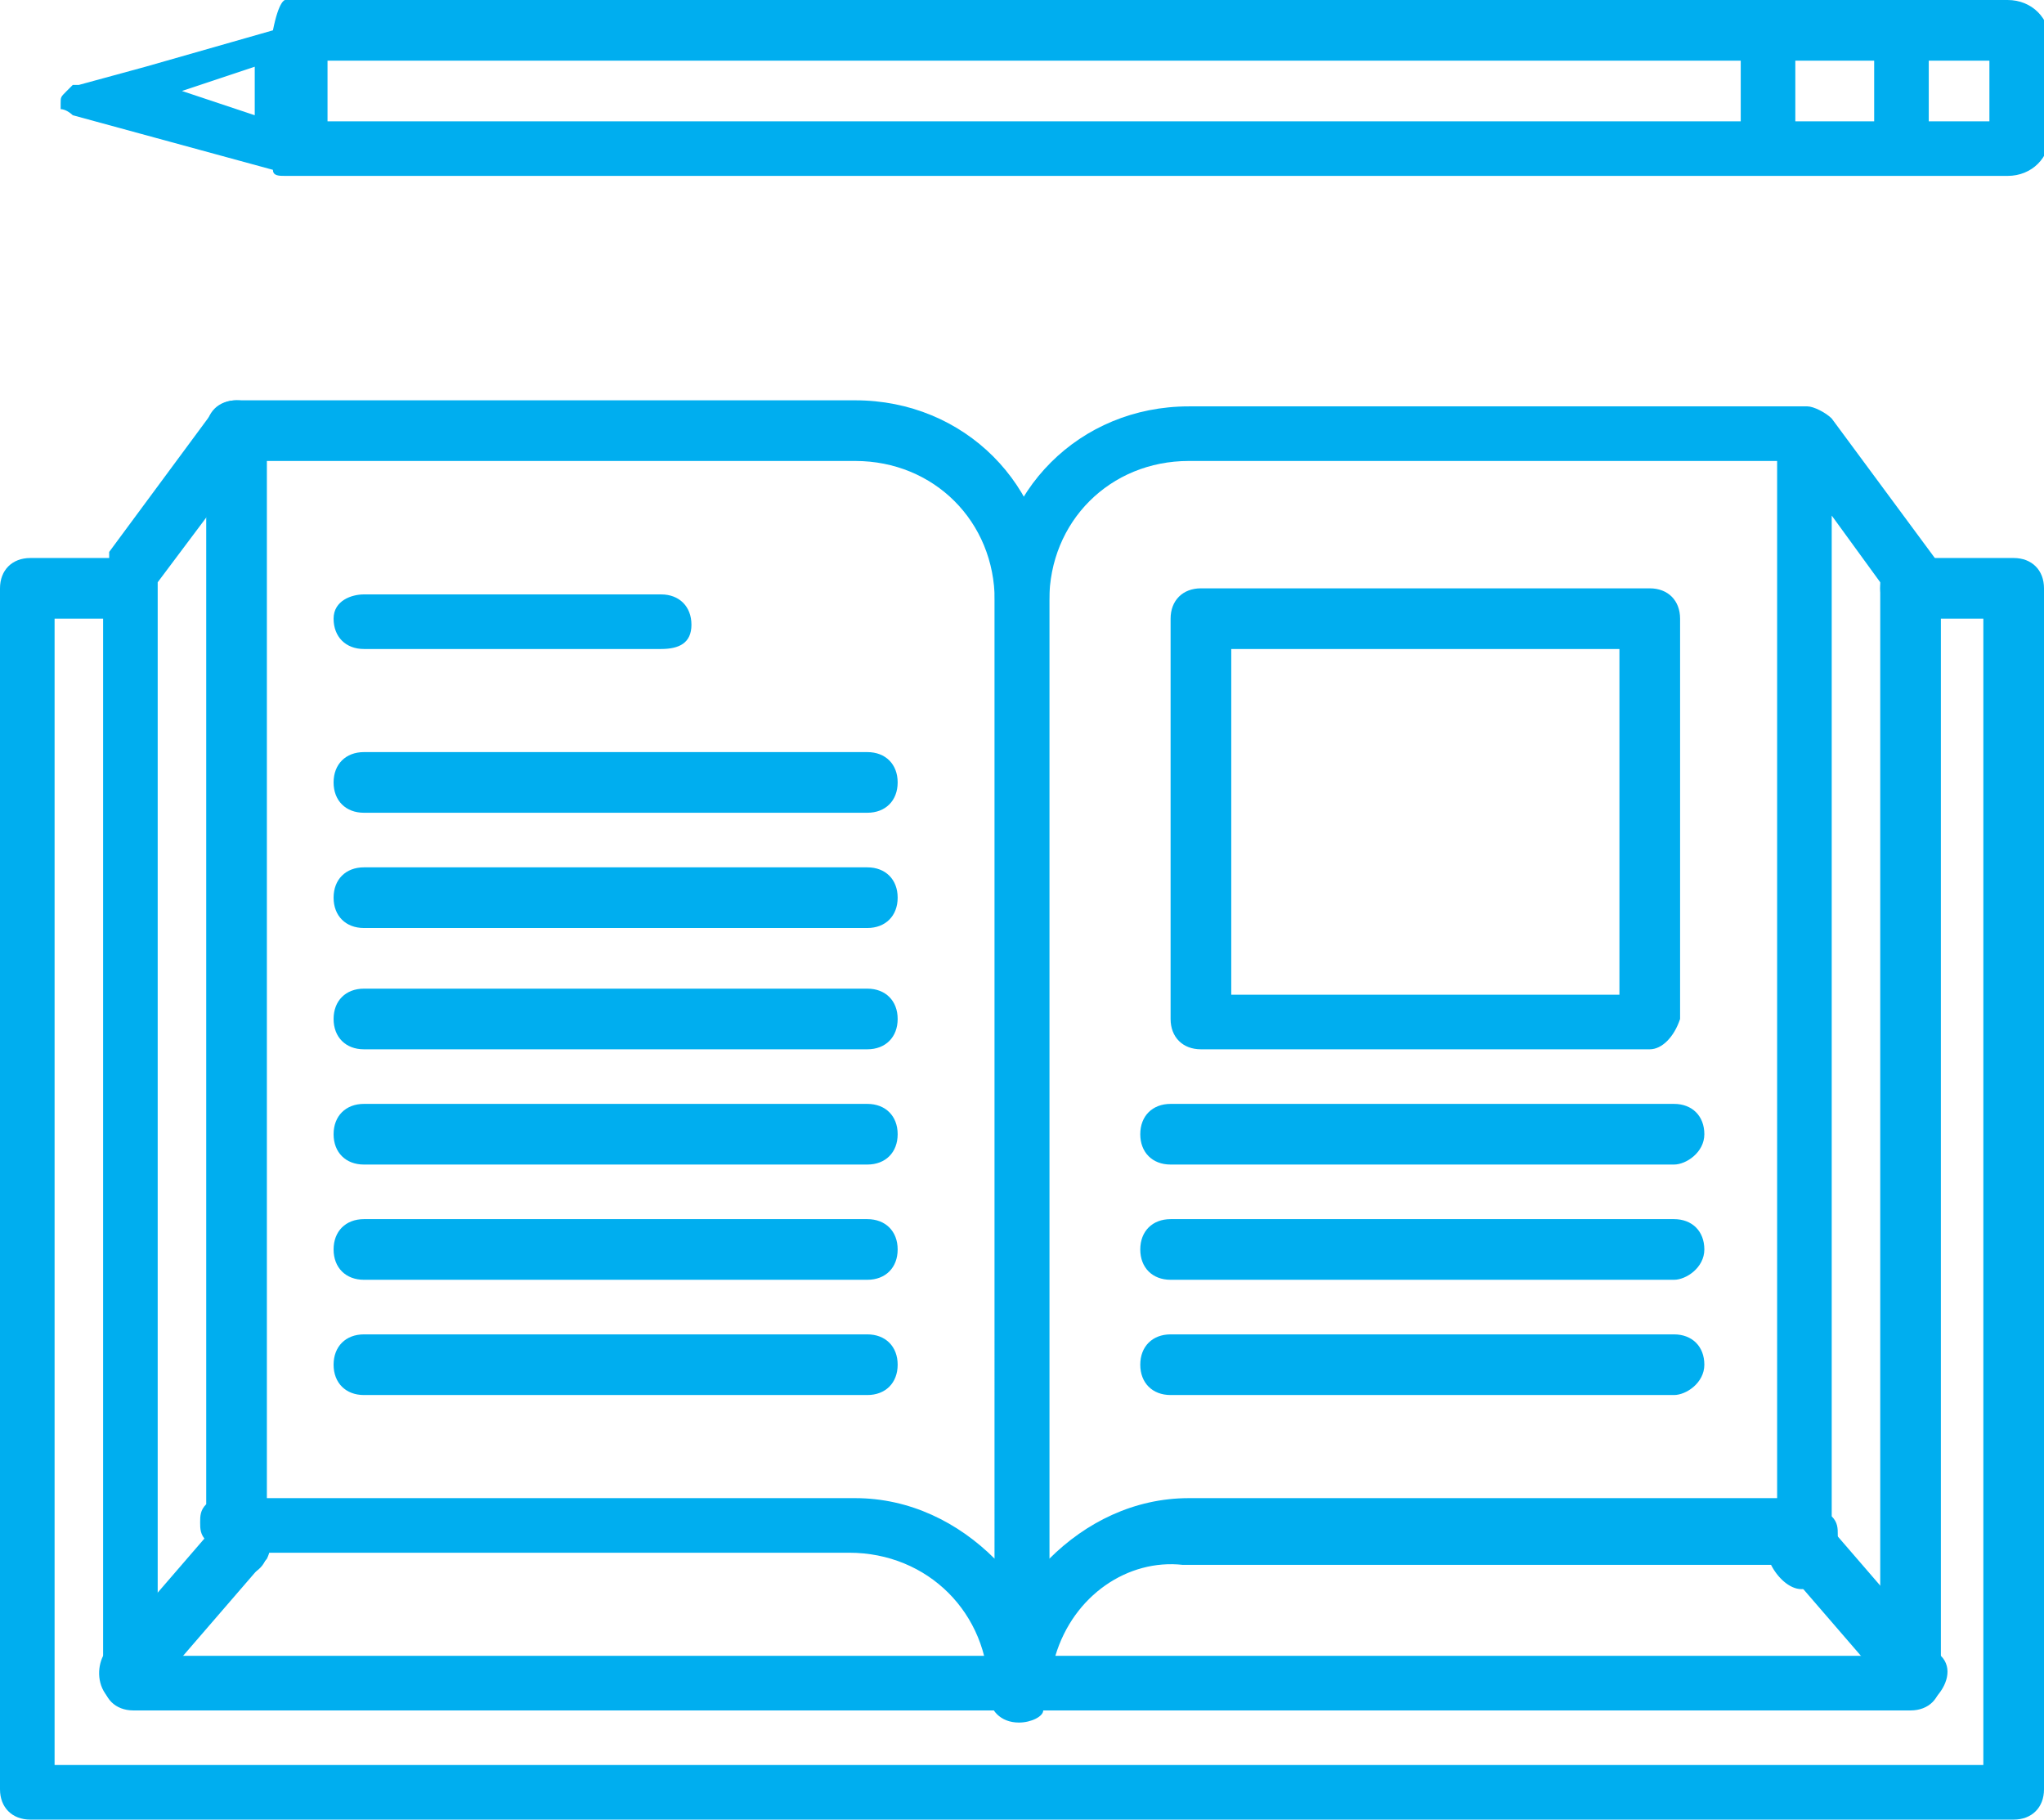 <?xml version="1.0" encoding="utf-8"?>
<!-- Generator: Adobe Illustrator 25.2.3, SVG Export Plug-In . SVG Version: 6.00 Build 0)  -->
<svg version="1.1" id="Layer_1" xmlns="http://www.w3.org/2000/svg" xmlns:xlink="http://www.w3.org/1999/xlink" x="0px" y="0px"
	 viewBox="0 0 33.7 30" style="enable-background:new 0 0 33.7 30;" xml:space="preserve">
<style type="text/css">
	.st0{fill:#00AEEF;}
</style>
<path class="st0" d="M31.4,2.9h-2.3c0,0-0.1,0-0.1,0H4.7c-0.1,0-0.2,0-0.2-0.1L1.2,1.9C1.2,1.9,1.1,1.8,1,1.8l0,0c0,0,0,0,0,0l0,0
	c0,0,0,0,0,0l0,0c0,0,0,0,0,0l0,0c0,0,0,0,0,0l0,0c0,0,0,0,0,0l0,0c0,0,0,0,0,0l0,0v0l0,0c0,0,0,0,0,0l0,0c0,0,0,0,0,0l0,0
	c0,0,0,0,0,0l0,0l0,0c0,0,0,0,0,0c0,0,0,0,0,0l0,0c0,0,0,0,0,0l0,0c0,0,0,0,0,0l0,0c0,0,0,0,0,0l0,0c0,0,0,0,0,0l0,0l0,0l0,0v0
	c0,0,0,0,0,0s0,0,0,0l0,0c0,0,0,0,0,0l0,0c0,0,0,0,0,0l0,0c0,0,0,0,0,0c0,0,0,0,0,0l0,0v0h0c0,0,0,0,0,0c0,0,0,0,0,0l0,0
	c0,0,0,0,0,0l0,0c0,0,0,0,0,0l0,0c0,0,0,0,0,0l0,0c0,0,0,0,0,0s0,0,0,0v0l0,0l0,0l0,0v0c0,0,0,0,0,0v0l0,0c0,0,0,0,0,0l0,0
	c0,0,0,0,0,0l0,0c0,0,0,0,0,0l0,0c0,0,0,0,0,0l0,0c0,0,0,0,0,0l0,0c0,0,0,0,0,0c0,0,0,0,0,0v0c0,0,0,0,0,0v0l0,0c0,0,0,0,0,0l0,0
	c0,0,0,0,0,0c0,0,0,0,0,0c0,0,0,0,0,0l0,0c0,0,0,0,0,0l0,0c0,0,0,0,0,0l0,0c0,0,0,0,0,0s0,0,0,0l0,0c0,0,0,0,0,0l0,0c0,0,0,0,0,0
	l0,0c0,0,0,0,0,0l0,0c0,0,0,0,0,0l0,0c0,0,0,0,0,0l0,0c0,0,0,0,0,0l0,0v0c0,0,0,0,0,0v0l0,0l0,0l0,0v0h0v0l0,0l0,0l0,0v0
	c0,0,0,0,0,0v0l0,0v0c0,0,0,0,0,0v0l0,0c0,0,0,0,0,0l0,0v0h0v0l0,0c0,0,0,0,0,0l0,0v0l0,0c0,0,0,0,0,0l0,0v0h0v0l0,0c0,0,0,0,0,0
	l0,0v0l0,0c0,0,0,0,0,0l0,0v0h0v0l0,0c0,0,0,0,0,0l0,0c0,0,0,0,0,0l0,0c0,0,0,0,0,0l0,0c0,0,0,0,0,0s0,0,0,0l0,0c0,0,0,0,0,0h0
	c0,0,0,0,0,0s0,0,0,0c0,0,0,0,0,0c0,0,0,0,0,0l0,0c0,0,0,0,0,0h0c0,0,0,0,0,0l0,0c0,0,0,0,0,0l0,0c0,0,0,0,0,0l0,0l0,0l0,0v0l0,0
	c0,0,0,0,0,0l0,0v0c0,0,0,0,0,0l0,0c0,0,0,0,0,0h0c0,0,0,0,0,0l0,0c0,0,0,0,0,0c0,0,0,0,0,0l0,0c0,0,0,0,0,0c0,0,0,0,0,0
	c0,0,0,0,0,0l0,0c0,0,0,0,0,0c0,0,0,0,0,0v0l0,0v0h0v0l0,0c0,0,0,0,0,0h0c0,0,0,0,0,0s0,0,0,0l0,0c0,0,0,0,0,0l0,0c0,0,0,0,0,0l0,0
	c0,0,0,0,0,0l0,0v0l0,0l0,0l0,0c0,0,0,0,0,0l0,0c0,0,0,0,0,0l0,0c0,0,0,0,0,0s0,0,0,0h0c0,0,0,0,0,0l0,0v0h0v0l0,0v0l0,0l0,0
	c0,0,0,0,0,0s0,0,0,0l0,0c0,0,0,0,0,0l0,0v0c0,0,0,0,0,0v0l0,0c0,0,0,0,0,0s0,0,0,0l0,0c0,0,0,0,0,0l0,0c0,0,0,0,0,0l0,0v0l0,0v0
	c0,0,0,0,0,0c0,0,0,0,0,0l0,0c0,0,0,0,0,0s0,0,0,0c0,0,0,0,0,0l0,0v0c0,0,0,0,0,0v0l0,0c0,0,0,0,0,0s0,0,0,0l0,0c0,0,0,0,0,0l0,0
	c0,0,0,0,0,0h0v0l0,0v0l0,0c0,0,0,0,0,0l0,0c0,0,0,0,0,0s0,0,0,0c0,0,0,0,0,0v0l0,0c0,0,0,0,0,0s0,0,0,0l0,0c0,0,0,0,0,0l0,0v0l0,0
	c0,0,0,0,0,0l0,0v0l0,0c0,0,0,0,0,0l0,0c0,0,0,0,0,0s0,0,0,0l0,0v0c0,0,0,0,0,0l0,0c0,0,0,0,0,0l0,0v0l0,0l0,0l0,0v0l0,0
	c0,0,0,0,0,0s0,0,0,0c0,0,0,0,0,0l0,0c0,0,0,0,0,0s0,0,0,0l0,0c0,0,0,0,0,0l0,0v0l0,0l0,0l0,0v0l0,0c0,0,0,0,0,0l0,0c0,0,0,0,0,0
	s0,0,0,0c0,0,0,0,0,0l0,0c0,0,0,0,0,0l0,0c0,0,0,0,0,0l0,0v0l0,0v0l0,0c0,0,0,0,0,0l0,0c0,0,0,0,0,0l0,0c0,0,0,0,0,0l0,0v0l0,0v0
	l0,0l0,0l0,0c0,0,0,0,0,0l0,0c0,0,0,0,0,0c0,0,0,0,0,0s0,0,0,0l0,0c0,0,0,0,0,0l0,0v0l0,0v0l0,0c0,0,0,0,0,0l0,0c0,0,0,0,0,0l0,0v0
	l0,0v0l0,0v0l0,0c0,0,0,0,0-0.1l0,0c0,0,0,0,0,0l0,0c0,0,0,0,0,0l0,0v0l0,0v0l0,0c0,0,0,0,0,0v0c0,0,0,0,0,0l0,0c0,0,0,0,0,0l0,0v0
	l0,0c0,0,0,0,0,0l0,0c0,0,0,0,0,0c0,0,0,0,0,0s0,0,0,0l0,0v0l0,0v0l0,0c0,0,0,0,0,0s0,0,0,0c0,0,0,0,0,0l0,0c0,0,0,0,0,0l0,0v0l0,0
	c0,0,0,0,0,0s0,0,0,0l0,0v0l0,0c0,0,0,0,0,0s0,0,0,0l0,0v0l0,0c0,0,0,0,0,0v0l0,0c0,0,0,0,0,0s0,0,0,0l0,0v0l0,0c0,0,0,0,0,0
	s0,0,0,0l0,0v0l0,0c0,0,0,0,0,0s0,0,0,0l0,0c0,0,0,0,0,0s0,0,0,0l0,0v0l0,0c0,0,0,0,0,0l0,0c0,0,0,0,0,0c0,0,0,0,0,0s0,0,0,0l0,0
	l0,0c0,0,0,0,0,0l0,0l0,0v0l0,0c0,0,0,0,0,0l0,0c0,0,0,0,0,0l0,0c0-0.1,0-0.1,0.1-0.2l0,0c0,0,0,0,0,0l0,0c0,0,0,0,0,0l0,0
	c0,0,0,0,0,0l0,0c0,0,0,0,0,0l0,0c0,0,0,0,0,0l0,0l0,0c0,0,0,0,0,0l0,0c0,0,0,0,0,0l0,0c0,0,0,0,0,0v0l0,0v0c0,0,0,0,0,0v0
	c0,0,0,0,0,0v0l0,0v0h0v0l0,0c0,0,0,0,0,0c0,0,0,0,0,0c0,0,0,0,0,0l0,0l0,0c0,0,0,0,0,0h0c0,0,0,0,0,0l0,0c0,0,0,0,0,0l0,0
	c0,0,0,0,0,0s0,0,0,0v0l0,0v0c0,0,0,0,0,0v0l0,0c0,0,0,0,0,0l0,0v0h0v0l0,0l0,0l0,0v0c0,0,0,0,0,0v0l0,0c0,0,0,0,0,0l0,0v0
	c0,0,0,0,0,0v0l0,0c0,0,0,0,0,0c0,0,0,0,0,0c0,0,0,0,0,0c0,0,0,0,0,0l0,0c0,0,0,0,0,0c0,0,0,0,0,0l0,0c0,0,0,0,0,0l0,0l0,0
	c0,0,0,0,0,0s0,0,0,0l0,0c0,0,0,0,0,0c0,0,0,0,0,0l0,0c0,0,0,0,0,0l0,0v0c0,0,0,0,0,0v0c0,0,0,0,0,0v0l0,0v0c0,0,0,0,0,0s0,0,0,0
	c0,0,0,0,0,0l0,0c0,0,0,0,0,0l0,0l0,0c0,0,0,0,0,0l0,0c0,0,0,0,0,0h0v0l0,0l0,0l0,0v0c0,0,0,0,0,0v0l0,0c0,0,0,0,0,0l0,0
	c0,0,0,0,0,0l0,0c0,0,0,0,0,0c0,0,0,0,0,0c0,0,0,0,0,0l0,0h0c0,0,0,0,0,0s0,0,0,0v0l0,0c0,0,0,0,0,0l0,0c0,0,0,0,0,0l0,0
	c0,0,0,0,0,0h0v0l0,0l0,0l0,0c0,0,0,0,0,0l0,0v0l0,0c0,0,0,0,0,0l0,0c0,0,0,0,0,0l0,0c0,0,0,0,0,0l0,0l0,0l0,0c0,0,0,0,0,0l0,0
	c0,0,0,0,0,0l0,0c0,0,0,0,0,0l0,0v0l0,0c0,0,0,0,0,0l0,0l0,0l0,0c0,0,0,0,0,0l0,0c0,0,0,0,0,0l0,0c0,0,0,0,0,0l0,0c0,0,0,0,0,0l0,0
	c0,0,0,0,0,0l0,0c0,0,0.1-0.1,0.1-0.1l0,0c0,0,0,0,0,0h0l0,0l0,0c0,0,0,0,0,0l0,0c0,0,0,0,0,0l0,0c0,0,0,0,0,0l0,0c0,0,0,0,0,0l0,0
	c0,0,0,0,0,0l0,0c0,0,0,0,0,0l0,0c0,0,0,0,0,0l0,0c0,0,0,0,0,0c0,0,0,0,0,0c0,0,0,0,0,0l0,0c0,0,0,0,0,0l0,0c0,0,0,0,0,0s0,0,0,0
	l0,0c0,0,0,0,0,0l0,0c0,0,0,0,0,0l0,0c0,0,0,0,0,0l0,0c0,0,0,0,0,0c0,0,0,0,0,0l0,0l0,0c0,0,0,0,0,0l0,0c0,0,0,0,0,0l0,0
	c0,0,0,0,0,0v0c0,0,0,0,0,0l0,0c0,0,0,0,0,0l0,0h0l0,0c0,0,0,0,0,0l0,0h0v0h0l0,0l0,0l0,0h0l0,0c0,0,0,0,0,0l0,0c0,0,0,0,0,0
	c0,0,0,0,0,0c0,0,0,0,0,0l0,0c0,0,0,0,0,0l0,0c0,0,0,0,0,0l0,0c0,0,0,0,0,0l0,0c0,0,0,0,0,0v0c0,0,0,0,0,0l0,0c0,0,0,0,0,0l0,0
	c0,0,0,0,0,0l0,0c0,0,0,0,0,0s0,0,0,0l0,0h0c0,0,0,0,0,0l0,0c0,0,0.1,0,0.1,0l1.1-0.3c0,0,0,0,0,0l2.1-0.6C4.6,0,4.7,0,4.7,0H29
	c0,0,0.1,0,0.1,0h2.3c0,0,0.1,0,0.1,0h1.6c0.4,0,0.7,0.3,0.7,0.7v1.5c0,0.4-0.3,0.7-0.7,0.7h-1.6C31.4,2.9,31.4,2.9,31.4,2.9z
	 M31.8,2h1v-1h-1V2z M29.6,2h1.3v-1h-1.3V2z M5.4,2h23.3v-1H5.4c0,0.2,0,0.3,0,0.5S5.4,1.8,5.4,2z M3,1.5l1.2,0.4V1.1L3,1.5z
	 M33.1,0.9L33.1,0.9L33.1,0.9z"/>
<path class="st0" d="M33.2,30H0.5C0.2,30,0,29.8,0,29.5V9.7c0-0.3,0.2-0.5,0.5-0.5h1.3c0,0,0-0.1,0-0.1l1.7-2.3
	c0.1-0.1,0.2-0.2,0.4-0.2h10.2c1.8,0,3.2,1.4,3.2,3.2v17.9c0,0.3-0.2,0.5-0.5,0.5H2.2c-0.3,0-0.5-0.2-0.5-0.5V10.2H0.9v18.9h31.8
	V10.2h-1.2c-0.3,0-0.5-0.2-0.5-0.5s0.2-0.5,0.5-0.5h1.7c0.3,0,0.5,0.2,0.5,0.5v19.8C33.7,29.8,33.5,30,33.2,30z M2.7,27.3h13.7V9.9
	c0-1.3-1-2.3-2.3-2.3h-10l-1.5,2V27.3z"/>
<path class="st0" d="M14.3,23H6c-0.3,0-0.5-0.2-0.5-0.5s0.2-0.5,0.5-0.5h8.3c0.3,0,0.5,0.2,0.5,0.5S14.6,23,14.3,23z M14.3,21.1H6
	c-0.3,0-0.5-0.2-0.5-0.5s0.2-0.5,0.5-0.5h8.3c0.3,0,0.5,0.2,0.5,0.5S14.6,21.1,14.3,21.1z M14.3,19.2H6c-0.3,0-0.5-0.2-0.5-0.5
	s0.2-0.5,0.5-0.5h8.3c0.3,0,0.5,0.2,0.5,0.5S14.6,19.2,14.3,19.2z M14.3,17.3H6c-0.3,0-0.5-0.2-0.5-0.5s0.2-0.5,0.5-0.5h8.3
	c0.3,0,0.5,0.2,0.5,0.5S14.6,17.3,14.3,17.3z M14.3,15.3H6c-0.3,0-0.5-0.2-0.5-0.5s0.2-0.5,0.5-0.5h8.3c0.3,0,0.5,0.2,0.5,0.5
	S14.6,15.3,14.3,15.3z M14.3,13.4H6c-0.3,0-0.5-0.2-0.5-0.5s0.2-0.5,0.5-0.5h8.3c0.3,0,0.5,0.2,0.5,0.5S14.6,13.4,14.3,13.4z
	 M10.9,10.7H6c-0.3,0-0.5-0.2-0.5-0.5S5.8,9.8,6,9.8h4.9c0.3,0,0.5,0.2,0.5,0.5S11.2,10.7,10.9,10.7z"/>
<path class="st0" d="M16.8,28.4C16.8,28.4,16.8,28.4,16.8,28.4L16.8,28.4c-0.3,0-0.5-0.2-0.5-0.5c0-1.3-1-2.3-2.3-2.3H4.4
	c0,0.2-0.2,0.4-0.5,0.4c-0.3,0-0.5-0.2-0.5-0.5v-0.1c-0.1-0.1-0.1-0.2-0.1-0.3s0-0.2,0.1-0.3V7.1c0-0.3,0.2-0.5,0.5-0.5
	s0.5,0.2,0.5,0.5v17.6h9.7c0.9,0,1.7,0.4,2.3,1V9.9c0-1.8,1.4-3.2,3.2-3.2h10.1c0,0,0.1,0,0.1,0c0.1,0,0.3,0.1,0.4,0.2l1.7,2.3
	C31.9,9.3,32,9.3,32,9.4v18.3c0,0.3-0.2,0.5-0.5,0.5H17.2C17.2,28.3,17,28.4,16.8,28.4z M17.4,27.3H31V9.6l-0.8-1.1v16.5
	c0.1,0.1,0.1,0.2,0.1,0.3s0,0.2-0.1,0.3v0.1c0,0.3-0.2,0.5-0.5,0.5c-0.2,0-0.4-0.2-0.5-0.4h-9.7C18.6,25.7,17.7,26.3,17.4,27.3z
	 M19.6,7.6c-1.3,0-2.3,1-2.3,2.3v15.8c0.6-0.6,1.4-1,2.3-1h9.7V7.6H19.6z M27.6,23h-8.3c-0.3,0-0.5-0.2-0.5-0.5s0.2-0.5,0.5-0.5h8.3
	c0.3,0,0.5,0.2,0.5,0.5S27.8,23,27.6,23z M27.6,21.1h-8.3c-0.3,0-0.5-0.2-0.5-0.5s0.2-0.5,0.5-0.5h8.3c0.3,0,0.5,0.2,0.5,0.5
	S27.8,21.1,27.6,21.1z M27.6,19.2h-8.3c-0.3,0-0.5-0.2-0.5-0.5s0.2-0.5,0.5-0.5h8.3c0.3,0,0.5,0.2,0.5,0.5S27.8,19.2,27.6,19.2z"/>
<path class="st0" d="M27.2,17.3h-7.4c-0.3,0-0.5-0.2-0.5-0.5v-6.6c0-0.3,0.2-0.5,0.5-0.5h7.4c0.3,0,0.5,0.2,0.5,0.5v6.6
	C27.6,17.1,27.4,17.3,27.2,17.3z M20.3,16.4h6.4v-5.7h-6.4V16.4z"/>
<path class="st0" d="M2.1,28.1c-0.1,0-0.2,0-0.3-0.1c-0.2-0.2-0.2-0.5-0.1-0.7l1.9-2.2c0.2-0.2,0.5-0.2,0.7-0.1
	c0.2,0.2,0.2,0.5,0.1,0.7l-1.9,2.2C2.3,28,2.2,28.1,2.1,28.1z M31.6,28.1c-0.1,0-0.3-0.1-0.4-0.2l-1.9-2.2c-0.2-0.2-0.1-0.5,0.1-0.7
	c0.2-0.2,0.5-0.1,0.7,0.1l1.9,2.2c0.2,0.2,0.1,0.5-0.1,0.7C31.8,28.1,31.7,28.1,31.6,28.1z"/>
</svg>
